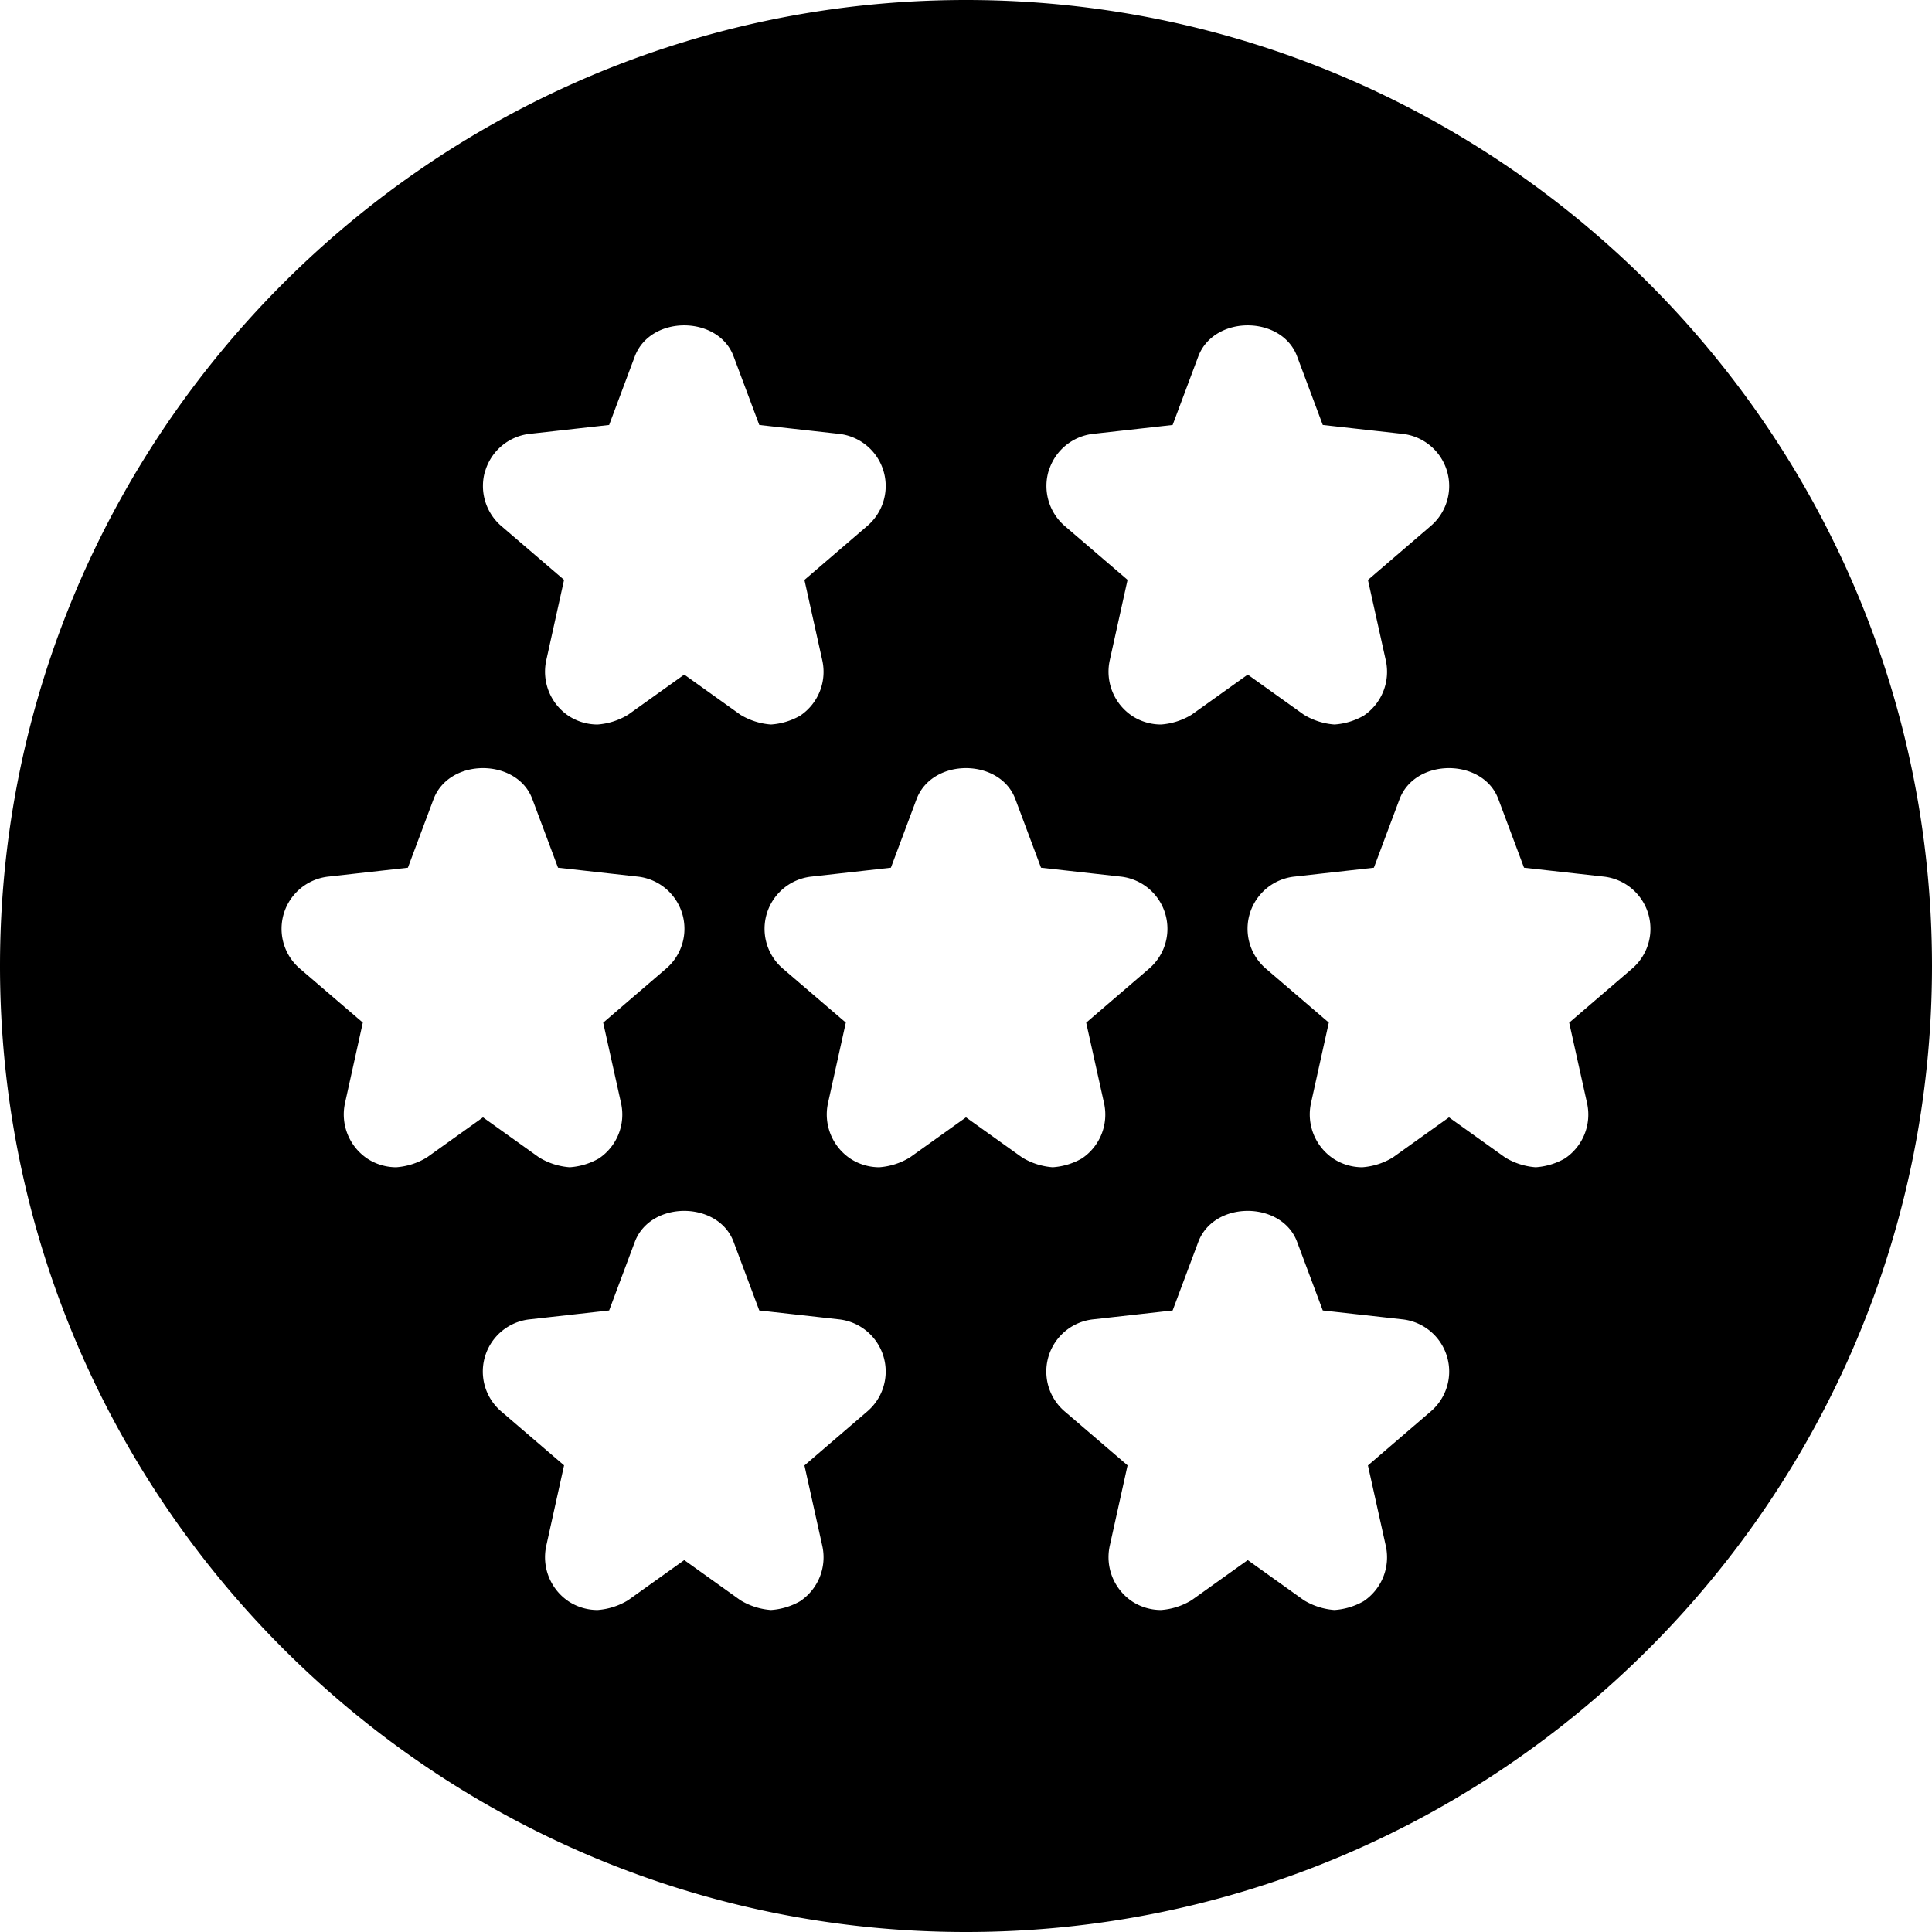<svg viewBox="0 0 24 24" xml:space="preserve" xmlns="http://www.w3.org/2000/svg"><path d="M12 0C5.383 0 0 5.383 0 12s5.383 12 12 12 12-5.383 12-12S18.617 0 12 0zm1.029 5.846a.652.652 0 0 1 .555-.457l.983-.11.32-.855c.198-.513 1.034-.506 1.225 0l.32.855.986.11a.652.652 0 0 1 .355 1.145l-.78.67.222 1a.656.656 0 0 1-.276.687.846.846 0 0 1-.362.109.849.849 0 0 1-.379-.121L15.5 8.38l-.697.498a.848.848 0 0 1-.38.122.657.657 0 0 1-.355-.104.661.661 0 0 1-.283-.69l.222-1.003-.779-.668a.656.656 0 0 1-.2-.69zm-7 0a.652.652 0 0 1 .555-.457l.983-.11.32-.855c.198-.513 1.034-.506 1.225 0l.32.855.986.11a.652.652 0 0 1 .355 1.145l-.78.67.222 1a.656.656 0 0 1-.276.687.846.846 0 0 1-.362.109.849.849 0 0 1-.379-.121L8.5 8.38l-.697.498a.848.848 0 0 1-.38.122.657.657 0 0 1-.355-.104.661.661 0 0 1-.283-.69l.222-1.003-.779-.668a.656.656 0 0 1-.2-.69zM4.923 14.5a.657.657 0 0 1-.355-.104.661.661 0 0 1-.283-.69l.222-1.003-.779-.668a.652.652 0 0 1 .356-1.146l.983-.11.32-.855c.198-.513 1.035-.506 1.225 0l.32.855.986.11a.652.652 0 0 1 .355 1.145l-.78.67.222 1a.656.656 0 0 1-.276.687.846.846 0 0 1-.362.109.849.849 0 0 1-.379-.121L6 13.88l-.697.498a.848.848 0 0 1-.38.122zm5.85 3.034-.78.67.222 1a.656.656 0 0 1-.276.687.846.846 0 0 1-.362.109.849.849 0 0 1-.379-.121L8.5 19.38l-.697.498a.848.848 0 0 1-.38.122.657.657 0 0 1-.355-.104.661.661 0 0 1-.283-.69l.222-1.003-.779-.668a.652.652 0 0 1 .356-1.146l.983-.11.32-.855c.198-.513 1.034-.506 1.225 0l.32.855.986.11a.652.652 0 0 1 .355 1.145zM12 13.88l-.697.498a.848.848 0 0 1-.38.122.657.657 0 0 1-.355-.104.661.661 0 0 1-.283-.69l.222-1.003-.779-.668a.652.652 0 0 1 .356-1.146l.983-.11.32-.855c.198-.513 1.034-.506 1.225 0l.32.855.986.11a.652.652 0 0 1 .355 1.145l-.78.67.222 1a.656.656 0 0 1-.276.687.846.846 0 0 1-.362.109.849.849 0 0 1-.379-.121L12 13.88zm5.773 3.654-.78.67.222 1a.656.656 0 0 1-.276.687.846.846 0 0 1-.362.109.849.849 0 0 1-.379-.121l-.698-.499-.697.498a.848.848 0 0 1-.38.122.657.657 0 0 1-.355-.104.661.661 0 0 1-.283-.69l.222-1.003-.779-.668a.652.652 0 0 1 .356-1.146l.983-.11.32-.855c.198-.513 1.034-.506 1.225 0l.32.855.986.11a.652.652 0 0 1 .355 1.145zm2.5-5.5-.78.67.222 1a.656.656 0 0 1-.276.687.846.846 0 0 1-.362.109.849.849 0 0 1-.379-.121L18 13.88l-.697.498a.848.848 0 0 1-.38.122.657.657 0 0 1-.355-.104.661.661 0 0 1-.283-.69l.222-1.003-.779-.668a.652.652 0 0 1 .356-1.146l.983-.11.32-.855c.198-.513 1.035-.506 1.225 0l.32.855.986.11a.652.652 0 0 1 .355 1.145z" fill="#000000" class="fill-303c42"></path></svg>